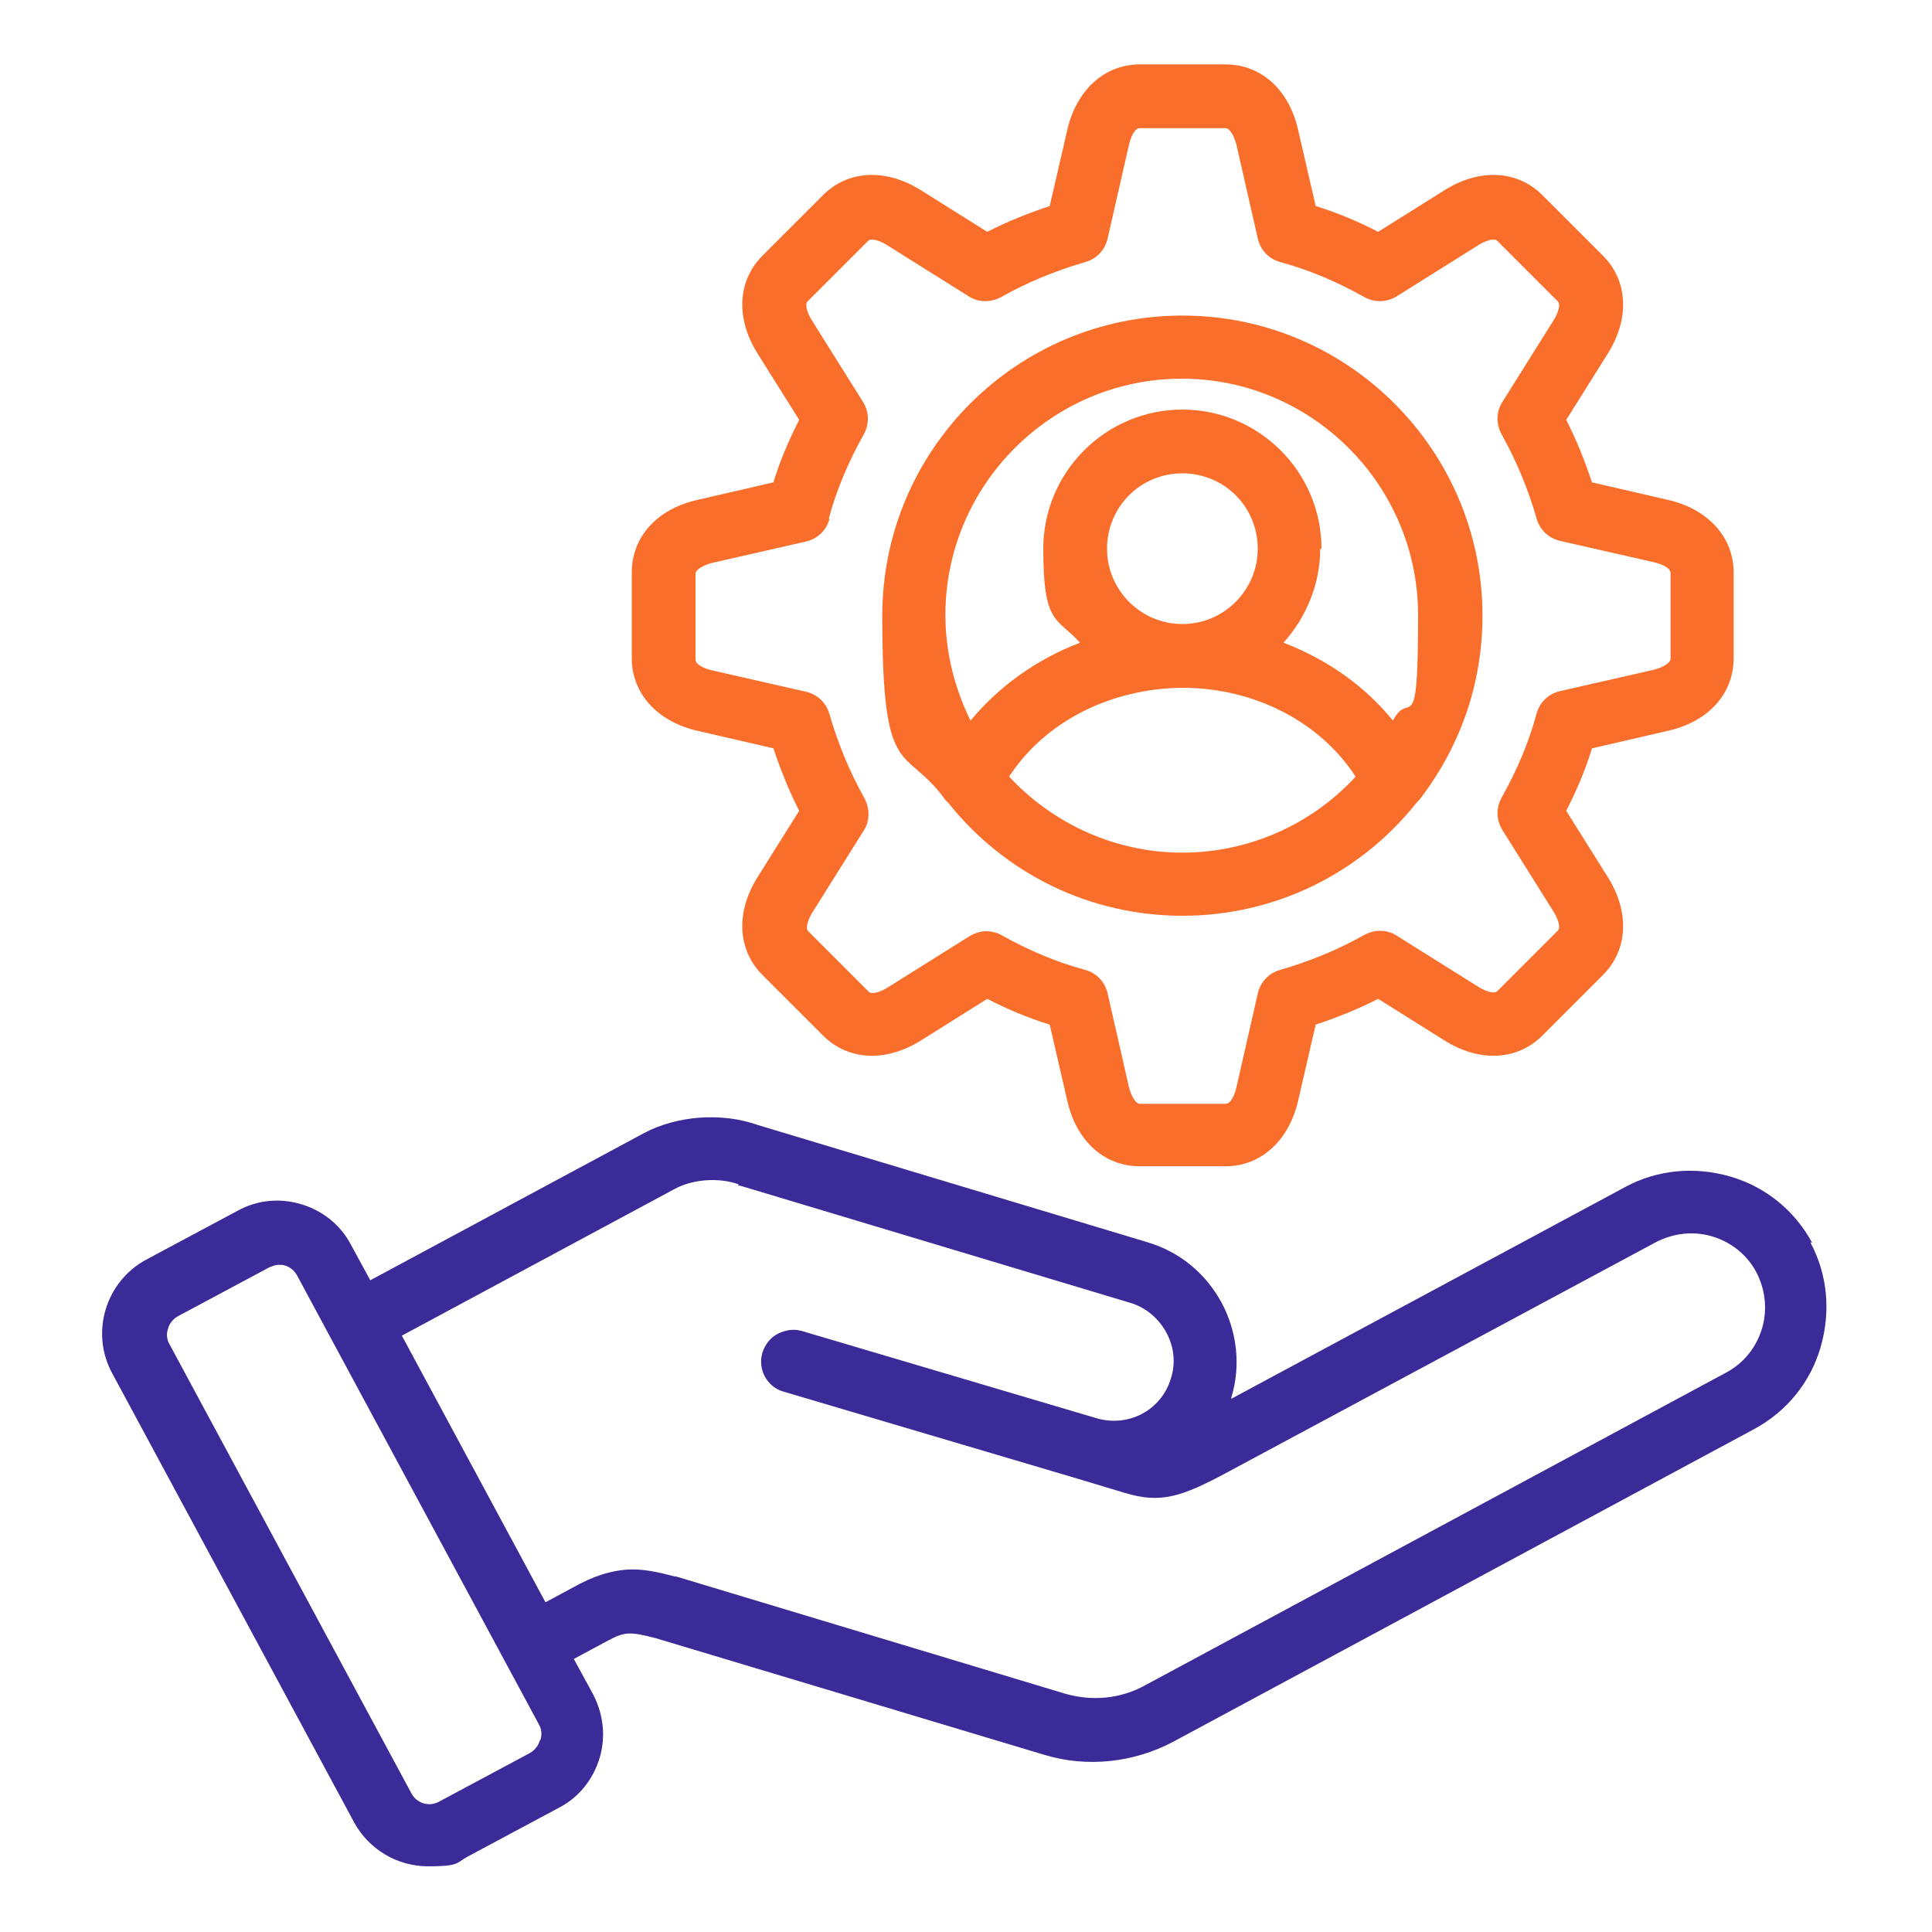 <?xml version="1.0" encoding="UTF-8"?>
<svg id="Layer_1" xmlns="http://www.w3.org/2000/svg" version="1.1" viewBox="0 0 300 300">
  <!-- Generator: Adobe Illustrator 29.7.0, SVG Export Plug-In . SVG Version: 2.1.1 Build 138)  -->
  <defs>
    <style>
      .st0 {
        fill: #3a2b98;
      }

      .st1 {
        fill: #f96e2b;
      }
    </style>
  </defs>
  <path class="st0" d="M281.4,193c-2.7-5-7.2-8.7-12.7-10.3-5.5-1.6-11.3-1.1-16.3,1.6l-61.2,32.9c0,0,0-.1,0-.2,1.5-4.9.9-10.2-1.5-14.7-2.5-4.6-6.5-7.9-11.5-9.4l-60.5-18.2c-5.6-2-12.6-1.5-17.8,1.3l-42.4,22.8-3-5.5c-1.6-3.1-4.4-5.3-7.7-6.3-3.3-1-6.8-.7-9.9,1l-14.2,7.6c-6.3,3.4-8.7,11.3-5.3,17.6l37.6,69.8c2.3,4.2,6.7,6.8,11.5,6.8s4.3-.5,6.1-1.5l14.2-7.6c3.1-1.6,5.3-4.4,6.3-7.7,1-3.3.6-6.8-1-9.9l-3-5.5,5.4-2.9c2.6-1.4,3.5-1.3,7.4-.3l60.3,18.1c6.6,2,13.8,1.2,19.9-2l90.3-48.6c5-2.7,8.7-7.2,10.3-12.7,1.6-5.5,1.1-11.3-1.6-16.3ZM114.6,184.1c0,0,.2,0,.3,0l60.6,18.2c2.4.7,4.4,2.4,5.6,4.6,1.2,2.2,1.5,4.8.7,7.2-1.5,4.9-6.6,7.6-11.6,6.1l-45.6-13.5c-1.3-.4-2.6-.2-3.8.4-1.2.6-2,1.7-2.4,2.9-.8,2.6.7,5.4,3.3,6.1l45.6,13.5c0,0,7.3,2.2,7.3,2.2,5.6,1.7,8.8.7,16.2-3.3l66.3-35.6c2.7-1.4,5.8-1.8,8.8-.9,3,.9,5.4,2.9,6.8,5.5,1.4,2.7,1.8,5.8.9,8.8h0c-.9,3-2.9,5.4-5.5,6.8l-90.3,48.6c-3.8,2.1-8.2,2.5-12.4,1.3l-60.4-18.2h-.2c-2.3-.6-4.4-1.1-6.6-1.1s-5,.6-8.1,2.2l-5.4,2.9-22.3-41.4,42.4-22.8c2.8-1.5,6.8-1.8,9.9-.7ZM83.8,270.3c-.2.8-.8,1.5-1.5,1.9l-14.2,7.6c-1.5.8-3.4.2-4.2-1.3l-37.6-69.8c-.4-.7-.5-1.6-.2-2.4.2-.8.8-1.5,1.5-1.9l14.2-7.6c.5-.2,1-.4,1.5-.4s.6,0,.9.1c.8.2,1.5.8,1.9,1.5l37.6,69.8c.4.7.5,1.6.2,2.4Z"/>
  <path class="st1" d="M147.2,124.6c8.9,11.2,22.2,17.6,36.4,17.6s27.5-6.4,36.4-17.6c.3-.3.5-.5.7-.8,6.2-8.2,9.5-17.9,9.5-28.2,0-25.7-20.9-46.6-46.6-46.6s-46.6,20.9-46.6,46.6,3.3,20,9.5,28.2c.2.3.4.6.7.8ZM195.3,85.2c0,6.4-5.2,11.7-11.7,11.7-6.4,0-11.7-5.2-11.7-11.7s5.2-11.7,11.7-11.7,11.7,5.2,11.7,11.7ZM183.6,106.8c11.2,0,21.4,5.3,26.9,13.8-6.9,7.5-16.7,11.8-26.9,11.8s-19.9-4.3-26.9-11.8c5.5-8.5,15.7-13.7,26.9-13.8ZM205.2,85.2c0-11.9-9.7-21.6-21.6-21.6s-21.6,9.7-21.6,21.6,2.1,10.6,5.7,14.6c-6.8,2.6-12.6,6.8-17,12.1-2.5-5.1-3.9-10.7-3.9-16.4,0-20.2,16.5-36.7,36.7-36.7,20.2,0,36.7,16.5,36.7,36.7s-1.3,11.3-3.9,16.4c-4.4-5.4-10.2-9.5-17-12.1,3.6-4,5.7-9.2,5.7-14.6Z"/>
  <path class="st1" d="M108.4,113.5l11.7,2.7c1.1,3.3,2.4,6.6,4,9.7l-6.4,10.2c-3.5,5.5-3.2,11.4.7,15.3l9.4,9.4c3.9,3.9,9.8,4.2,15.3.7l10.2-6.4c3.1,1.6,6.4,3,9.7,4l2.7,11.7c1.4,6.4,5.8,10.3,11.3,10.3h13.3c5.5,0,9.9-4,11.3-10.3l2.7-11.7c3.3-1.1,6.6-2.4,9.7-4l10.2,6.4c5.5,3.5,11.4,3.2,15.3-.7l9.4-9.4c3.9-3.9,4.2-9.8.7-15.3l-6.4-10.2c1.6-3.1,3-6.4,4-9.7l11.7-2.7c6.4-1.4,10.3-5.8,10.3-11.3v-13.3c0-5.5-4-9.9-10.3-11.3l-11.7-2.7c-1.1-3.3-2.4-6.6-4-9.7l6.4-10.2c3.5-5.5,3.2-11.4-.7-15.3l-9.4-9.4c-3.9-3.9-9.8-4.2-15.3-.7l-10.2,6.4c-3.1-1.6-6.4-3-9.7-4l-2.7-11.7c-1.4-6.4-5.8-10.3-11.3-10.3h-13.3c-5.5,0-9.9,4-11.3,10.3l-2.7,11.7c-3.3,1.1-6.6,2.4-9.7,4l-10.2-6.4c-5.5-3.5-11.4-3.2-15.3.7l-9.4,9.4c-3.9,3.9-4.2,9.8-.7,15.3l6.4,10.2c-1.6,3.1-3,6.4-4,9.7l-11.7,2.7c-6.4,1.4-10.3,5.8-10.3,11.3v13.3c0,5.5,4,9.9,10.3,11.3ZM128.7,80.5c1.2-4.5,3.1-8.9,5.4-13,.9-1.6.9-3.5-.1-5.1l-7.9-12.6c-.7-1.1-1.2-2.5-.7-3l9.4-9.4c.5-.5,1.9,0,3,.7l12.6,7.9c1.5,1,3.5,1,5.1.1,4.1-2.3,8.5-4.1,13-5.4,1.8-.5,3.1-1.9,3.5-3.7l3.3-14.5c.3-1.3.9-2.6,1.7-2.6h13.3c.7,0,1.4,1.4,1.7,2.6l3.3,14.5c.4,1.8,1.7,3.2,3.5,3.7,4.5,1.2,8.9,3.1,13,5.4,1.6.9,3.5.9,5.1-.1l12.6-7.9c1.1-.7,2.5-1.2,3-.7l9.4,9.4c.5.5,0,1.9-.7,3l-7.9,12.6c-1,1.5-1,3.5-.1,5.1,2.3,4.1,4.1,8.5,5.4,13,.5,1.8,1.9,3.1,3.7,3.5l14.5,3.3c1.3.3,2.6.9,2.6,1.7v13.3c0,.7-1.4,1.4-2.6,1.7l-14.5,3.3c-1.8.4-3.2,1.7-3.7,3.5-1.2,4.5-3.1,8.9-5.4,13-.9,1.6-.9,3.5.1,5.1l7.9,12.6c.7,1.1,1.2,2.5.7,3l-9.4,9.4c-.5.5-1.9,0-3-.7l-12.6-7.9c-1.5-1-3.5-1-5.1-.1-4.1,2.3-8.5,4.1-13,5.4-1.8.5-3.1,1.9-3.5,3.7l-3.3,14.5c-.3,1.3-.9,2.6-1.7,2.6h-13.3c-.7,0-1.4-1.4-1.7-2.6l-3.3-14.5c-.4-1.8-1.7-3.2-3.5-3.7-4.5-1.2-8.9-3.1-13-5.4-.7-.4-1.6-.6-2.4-.6s-1.8.3-2.6.8l-12.6,7.9c-1.1.7-2.5,1.2-3,.7l-9.4-9.4c-.5-.5,0-1.9.7-3l7.9-12.6c1-1.5,1-3.5.1-5.1-2.3-4.1-4.1-8.5-5.4-13-.5-1.8-1.9-3.1-3.7-3.5l-14.5-3.3c-1.3-.3-2.6-.9-2.6-1.7v-13.3c0-.7,1.4-1.4,2.6-1.7l14.5-3.3c1.8-.4,3.2-1.7,3.7-3.5Z"/>
</svg>